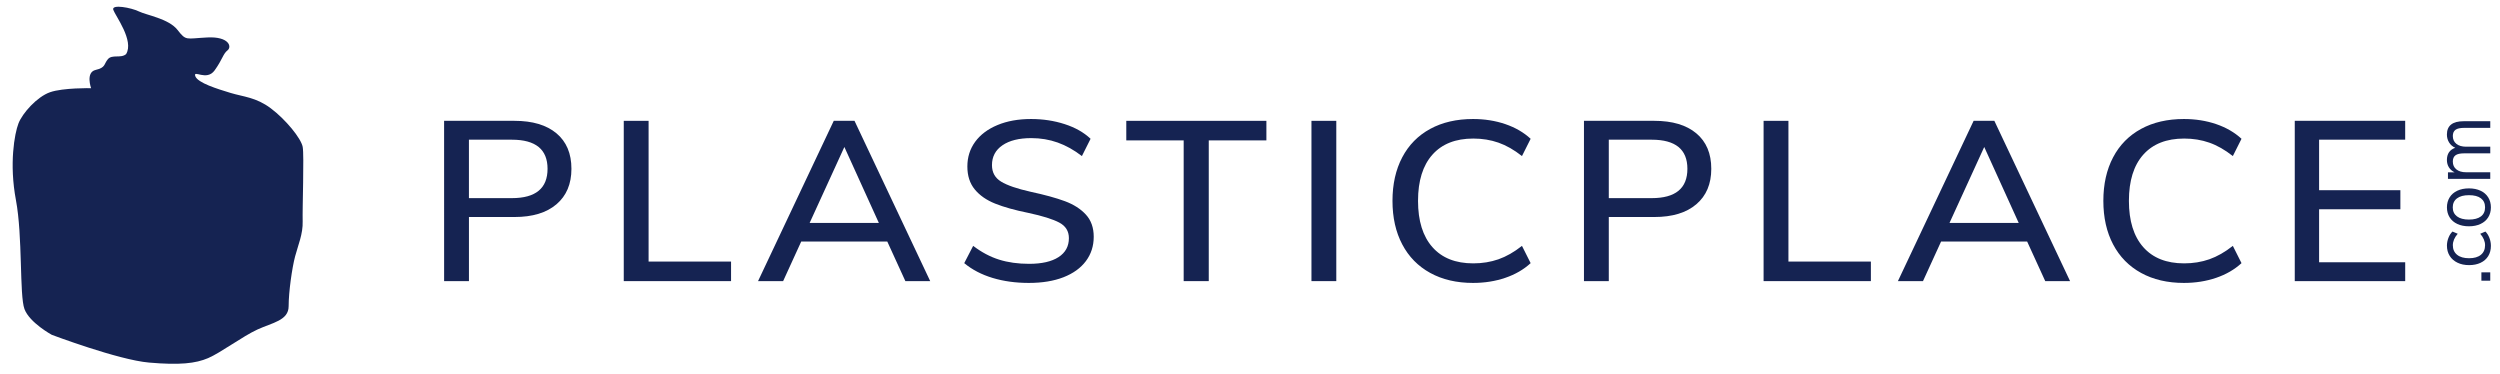 <svg xmlns="http://www.w3.org/2000/svg" fill="none" viewBox="0 0 147 22" height="22" width="147">
<g clip-path="url(#clip0_6086_3266)" id="svgexport-12 1">
<path fill="#152352" d="M3.046 19.688C3.046 19.688 6.951 21.161 8.759 21.319C10.567 21.477 11.504 21.372 12.24 21.056C12.977 20.74 14.271 19.772 15.142 19.373C16.012 18.973 16.972 18.846 16.972 18.005C16.972 17.163 17.173 15.753 17.351 15.08C17.529 14.407 17.82 13.759 17.797 13.01C17.775 12.26 17.889 9.146 17.799 8.641C17.708 8.136 16.793 7.021 15.923 6.369C15.052 5.716 14.316 5.695 13.557 5.464C12.798 5.232 11.616 4.875 11.482 4.475C11.348 4.075 12.151 4.791 12.62 4.138C13.088 3.486 13.111 3.17 13.379 2.96C13.646 2.75 13.468 2.139 12.196 2.202C10.924 2.265 10.955 2.423 10.44 1.761C9.925 1.098 8.619 0.893 8.167 0.672C7.716 0.451 6.544 0.23 6.661 0.577C6.778 0.924 7.9 2.392 7.414 3.181C7.113 3.449 6.594 3.181 6.343 3.481C6.092 3.78 6.226 3.97 5.623 4.112C5.021 4.254 5.356 5.185 5.356 5.185C5.356 5.185 3.715 5.153 2.945 5.422C2.175 5.69 1.322 6.653 1.088 7.252C0.853 7.852 0.535 9.635 0.937 11.766C1.339 13.896 1.138 17.368 1.439 18.173C1.74 18.978 3.046 19.688 3.046 19.688Z" id="Vector"></path>
<path fill="#152352" d="M26.113 7.105H30.253C31.312 7.105 32.135 7.35 32.721 7.84C33.306 8.33 33.6 9.025 33.6 9.926C33.6 10.817 33.307 11.512 32.721 12.011C32.135 12.511 31.312 12.76 30.253 12.76H27.574V16.53H26.114L26.113 7.105ZM30.097 11.65C31.496 11.65 32.196 11.075 32.196 9.926C32.196 8.785 31.496 8.214 30.097 8.214H27.573V11.65L30.097 11.65Z" id="Vector_2"></path>
<path fill="#152352" d="M36.677 16.53V7.105H38.137V15.38H42.986V16.53H36.677Z" id="Vector_3"></path>
<path fill="#152352" d="M53.236 16.53L52.173 14.204H47.111L46.048 16.53H44.573L49.025 7.105H50.245L54.696 16.53H53.236ZM47.607 13.107H51.676L49.649 8.643L47.607 13.107Z" id="Vector_4"></path>
<path fill="#152352" d="M58.363 16.342C57.715 16.146 57.16 15.856 56.697 15.473L57.222 14.457C57.713 14.831 58.221 15.101 58.746 15.266C59.27 15.431 59.859 15.513 60.511 15.513C61.258 15.513 61.834 15.382 62.241 15.119C62.647 14.857 62.851 14.484 62.851 14.003C62.851 13.593 62.661 13.287 62.284 13.087C61.905 12.887 61.3 12.697 60.468 12.519C59.675 12.359 59.023 12.176 58.512 11.971C58.001 11.766 57.602 11.487 57.314 11.135C57.025 10.783 56.881 10.335 56.881 9.792C56.881 9.239 57.035 8.754 57.342 8.334C57.649 7.916 58.086 7.588 58.654 7.352C59.221 7.116 59.878 6.998 60.624 6.998C61.324 6.998 61.983 7.098 62.602 7.298C63.222 7.499 63.73 7.786 64.126 8.161L63.616 9.177C63.153 8.82 62.678 8.555 62.191 8.381C61.705 8.208 61.187 8.121 60.639 8.121C59.92 8.121 59.356 8.261 58.945 8.542C58.533 8.823 58.328 9.213 58.328 9.711C58.328 10.139 58.507 10.462 58.867 10.681C59.226 10.899 59.802 11.097 60.596 11.275C61.428 11.454 62.102 11.639 62.617 11.83C63.132 12.022 63.543 12.284 63.85 12.619C64.157 12.953 64.311 13.388 64.311 13.922C64.311 14.466 64.157 14.943 63.85 15.353C63.543 15.763 63.103 16.079 62.532 16.302C61.96 16.525 61.282 16.636 60.497 16.636C59.722 16.636 59.01 16.538 58.363 16.342Z" id="Vector_5"></path>
<path fill="#152352" d="M69.6 16.53V8.255H66.226V7.105H74.464V8.255H71.075V16.53H69.6Z" id="Vector_6"></path>
<path fill="#152352" d="M77.114 16.53V7.105H78.574V16.53H77.114Z" id="Vector_7"></path>
<path fill="#152352" d="M84.097 16.048C83.383 15.656 82.835 15.097 82.452 14.37C82.069 13.644 81.878 12.791 81.878 11.81C81.878 10.83 82.069 9.977 82.452 9.25C82.835 8.524 83.383 7.967 84.097 7.579C84.811 7.191 85.65 6.998 86.614 6.998C87.294 6.998 87.927 7.098 88.514 7.298C89.099 7.499 89.596 7.786 90.002 8.161L89.492 9.177C89.029 8.811 88.568 8.548 88.11 8.388C87.651 8.227 87.157 8.147 86.628 8.147C85.588 8.147 84.786 8.464 84.225 9.096C83.662 9.729 83.38 10.634 83.38 11.81C83.38 12.987 83.662 13.894 84.225 14.531C84.786 15.168 85.588 15.486 86.628 15.486C87.157 15.486 87.65 15.406 88.11 15.246C88.568 15.085 89.029 14.823 89.492 14.457L90.002 15.473C89.596 15.847 89.099 16.135 88.514 16.335C87.927 16.536 87.294 16.636 86.614 16.636C85.65 16.636 84.811 16.44 84.097 16.048Z" id="Vector_8"></path>
<path fill="#152352" d="M93.137 7.105H97.277C98.335 7.105 99.158 7.35 99.743 7.84C100.329 8.33 100.623 9.025 100.623 9.926C100.623 10.817 100.33 11.512 99.743 12.011C99.158 12.511 98.335 12.76 97.277 12.76H94.597V16.53H93.137V7.105ZM97.121 11.65C98.519 11.65 99.219 11.075 99.219 9.926C99.219 8.785 98.519 8.214 97.121 8.214H94.597V11.65L97.121 11.65Z" id="Vector_9"></path>
<path fill="#152352" d="M103.699 16.53V7.105H105.16V15.38H110.008V16.53H103.699Z" id="Vector_10"></path>
<path fill="#152352" d="M120.26 16.53L119.197 14.204H114.135L113.072 16.53H111.597L116.049 7.105H117.268L121.72 16.53H120.26ZM114.631 13.107H118.7L116.673 8.643L114.631 13.107Z" id="Vector_11"></path>
<path fill="#152352" d="M125.896 16.048C125.182 15.656 124.634 15.097 124.251 14.37C123.868 13.644 123.677 12.791 123.677 11.81C123.677 10.83 123.868 9.977 124.251 9.25C124.634 8.524 125.182 7.967 125.896 7.579C126.609 7.191 127.448 6.998 128.413 6.998C129.093 6.998 129.726 7.098 130.313 7.298C130.898 7.499 131.394 7.786 131.801 8.161L131.291 9.177C130.828 8.811 130.367 8.548 129.908 8.388C129.45 8.227 128.956 8.147 128.427 8.147C127.387 8.147 126.586 8.464 126.023 9.096C125.461 9.729 125.18 10.634 125.18 11.81C125.18 12.987 125.461 13.894 126.023 14.531C126.586 15.168 127.387 15.486 128.427 15.486C128.956 15.486 129.45 15.406 129.908 15.246C130.367 15.085 130.828 14.823 131.291 14.457L131.801 15.473C131.394 15.847 130.898 16.135 130.313 16.335C129.726 16.536 129.093 16.636 128.413 16.636C127.448 16.636 126.609 16.44 125.896 16.048Z" id="Vector_12"></path>
<path fill="#152352" d="M134.932 16.53V7.105H141.425V8.214H136.363V11.182H141.142V12.305H136.363V15.42H141.426V16.529L134.932 16.53Z" id="Vector_13"></path>
<path fill="#152352" d="M145.906 16.505V16.014H146.427V16.505H145.906Z" id="Vector_14"></path>
<path fill="#152352" d="M146.307 15.059C146.201 15.23 146.052 15.36 145.859 15.452C145.667 15.543 145.442 15.589 145.182 15.589C144.924 15.589 144.697 15.542 144.501 15.447C144.305 15.353 144.152 15.22 144.043 15.047C143.934 14.876 143.88 14.674 143.88 14.443C143.88 14.286 143.911 14.132 143.97 13.981C144.029 13.83 144.108 13.708 144.207 13.615L144.514 13.745C144.323 13.966 144.227 14.191 144.227 14.419C144.227 14.659 144.311 14.848 144.478 14.982C144.645 15.117 144.88 15.184 145.183 15.184C145.482 15.184 145.714 15.117 145.877 14.982C146.041 14.847 146.122 14.659 146.122 14.419C146.122 14.191 146.027 13.966 145.837 13.745L146.143 13.615C146.242 13.714 146.32 13.839 146.378 13.991C146.436 14.142 146.465 14.297 146.465 14.458C146.465 14.688 146.412 14.889 146.307 15.059Z" id="Vector_15"></path>
<path fill="#152352" d="M146.307 12.779C146.201 12.948 146.051 13.078 145.855 13.169C145.659 13.261 145.432 13.306 145.173 13.306C144.914 13.306 144.687 13.261 144.491 13.169C144.295 13.078 144.144 12.948 144.038 12.779C143.933 12.611 143.88 12.415 143.88 12.194C143.88 11.972 143.933 11.776 144.038 11.606C144.144 11.436 144.295 11.306 144.491 11.214C144.687 11.123 144.914 11.077 145.173 11.077C145.432 11.077 145.659 11.122 145.855 11.214C146.051 11.305 146.201 11.436 146.307 11.606C146.412 11.777 146.465 11.973 146.465 12.194C146.465 12.415 146.412 12.611 146.307 12.779ZM145.88 11.662C145.719 11.538 145.482 11.476 145.173 11.476C144.87 11.476 144.636 11.539 144.471 11.664C144.306 11.789 144.222 11.966 144.222 12.194C144.222 12.422 144.306 12.598 144.471 12.723C144.636 12.848 144.87 12.911 145.173 12.911C145.479 12.911 145.714 12.849 145.877 12.726C146.041 12.602 146.122 12.425 146.122 12.194C146.123 11.963 146.042 11.786 145.88 11.662Z" id="Vector_16"></path>
<path fill="#152352" d="M144.865 7.128H146.428V7.519H144.885C144.657 7.519 144.49 7.556 144.385 7.632C144.28 7.707 144.226 7.829 144.226 7.995C144.226 8.192 144.296 8.346 144.435 8.458C144.575 8.57 144.766 8.626 145.008 8.626H146.428V9.017H144.885C144.654 9.017 144.485 9.055 144.382 9.132C144.278 9.209 144.226 9.331 144.226 9.498C144.226 9.694 144.295 9.848 144.435 9.96C144.575 10.073 144.765 10.129 145.008 10.129H146.427V10.519H143.94V10.134H144.333C144.186 10.063 144.075 9.965 143.996 9.84C143.918 9.715 143.878 9.57 143.878 9.407C143.878 9.044 144.041 8.805 144.369 8.689C144.215 8.622 144.095 8.519 144.009 8.381C143.922 8.243 143.878 8.085 143.878 7.909C143.879 7.388 144.208 7.128 144.865 7.128Z" id="Vector_17"></path>
</g>
<defs>
<clipPath id="clip0_6086_3266">
<rect fill="white" height="22" width="146.667"></rect>
</clipPath>
</defs>
</svg>
